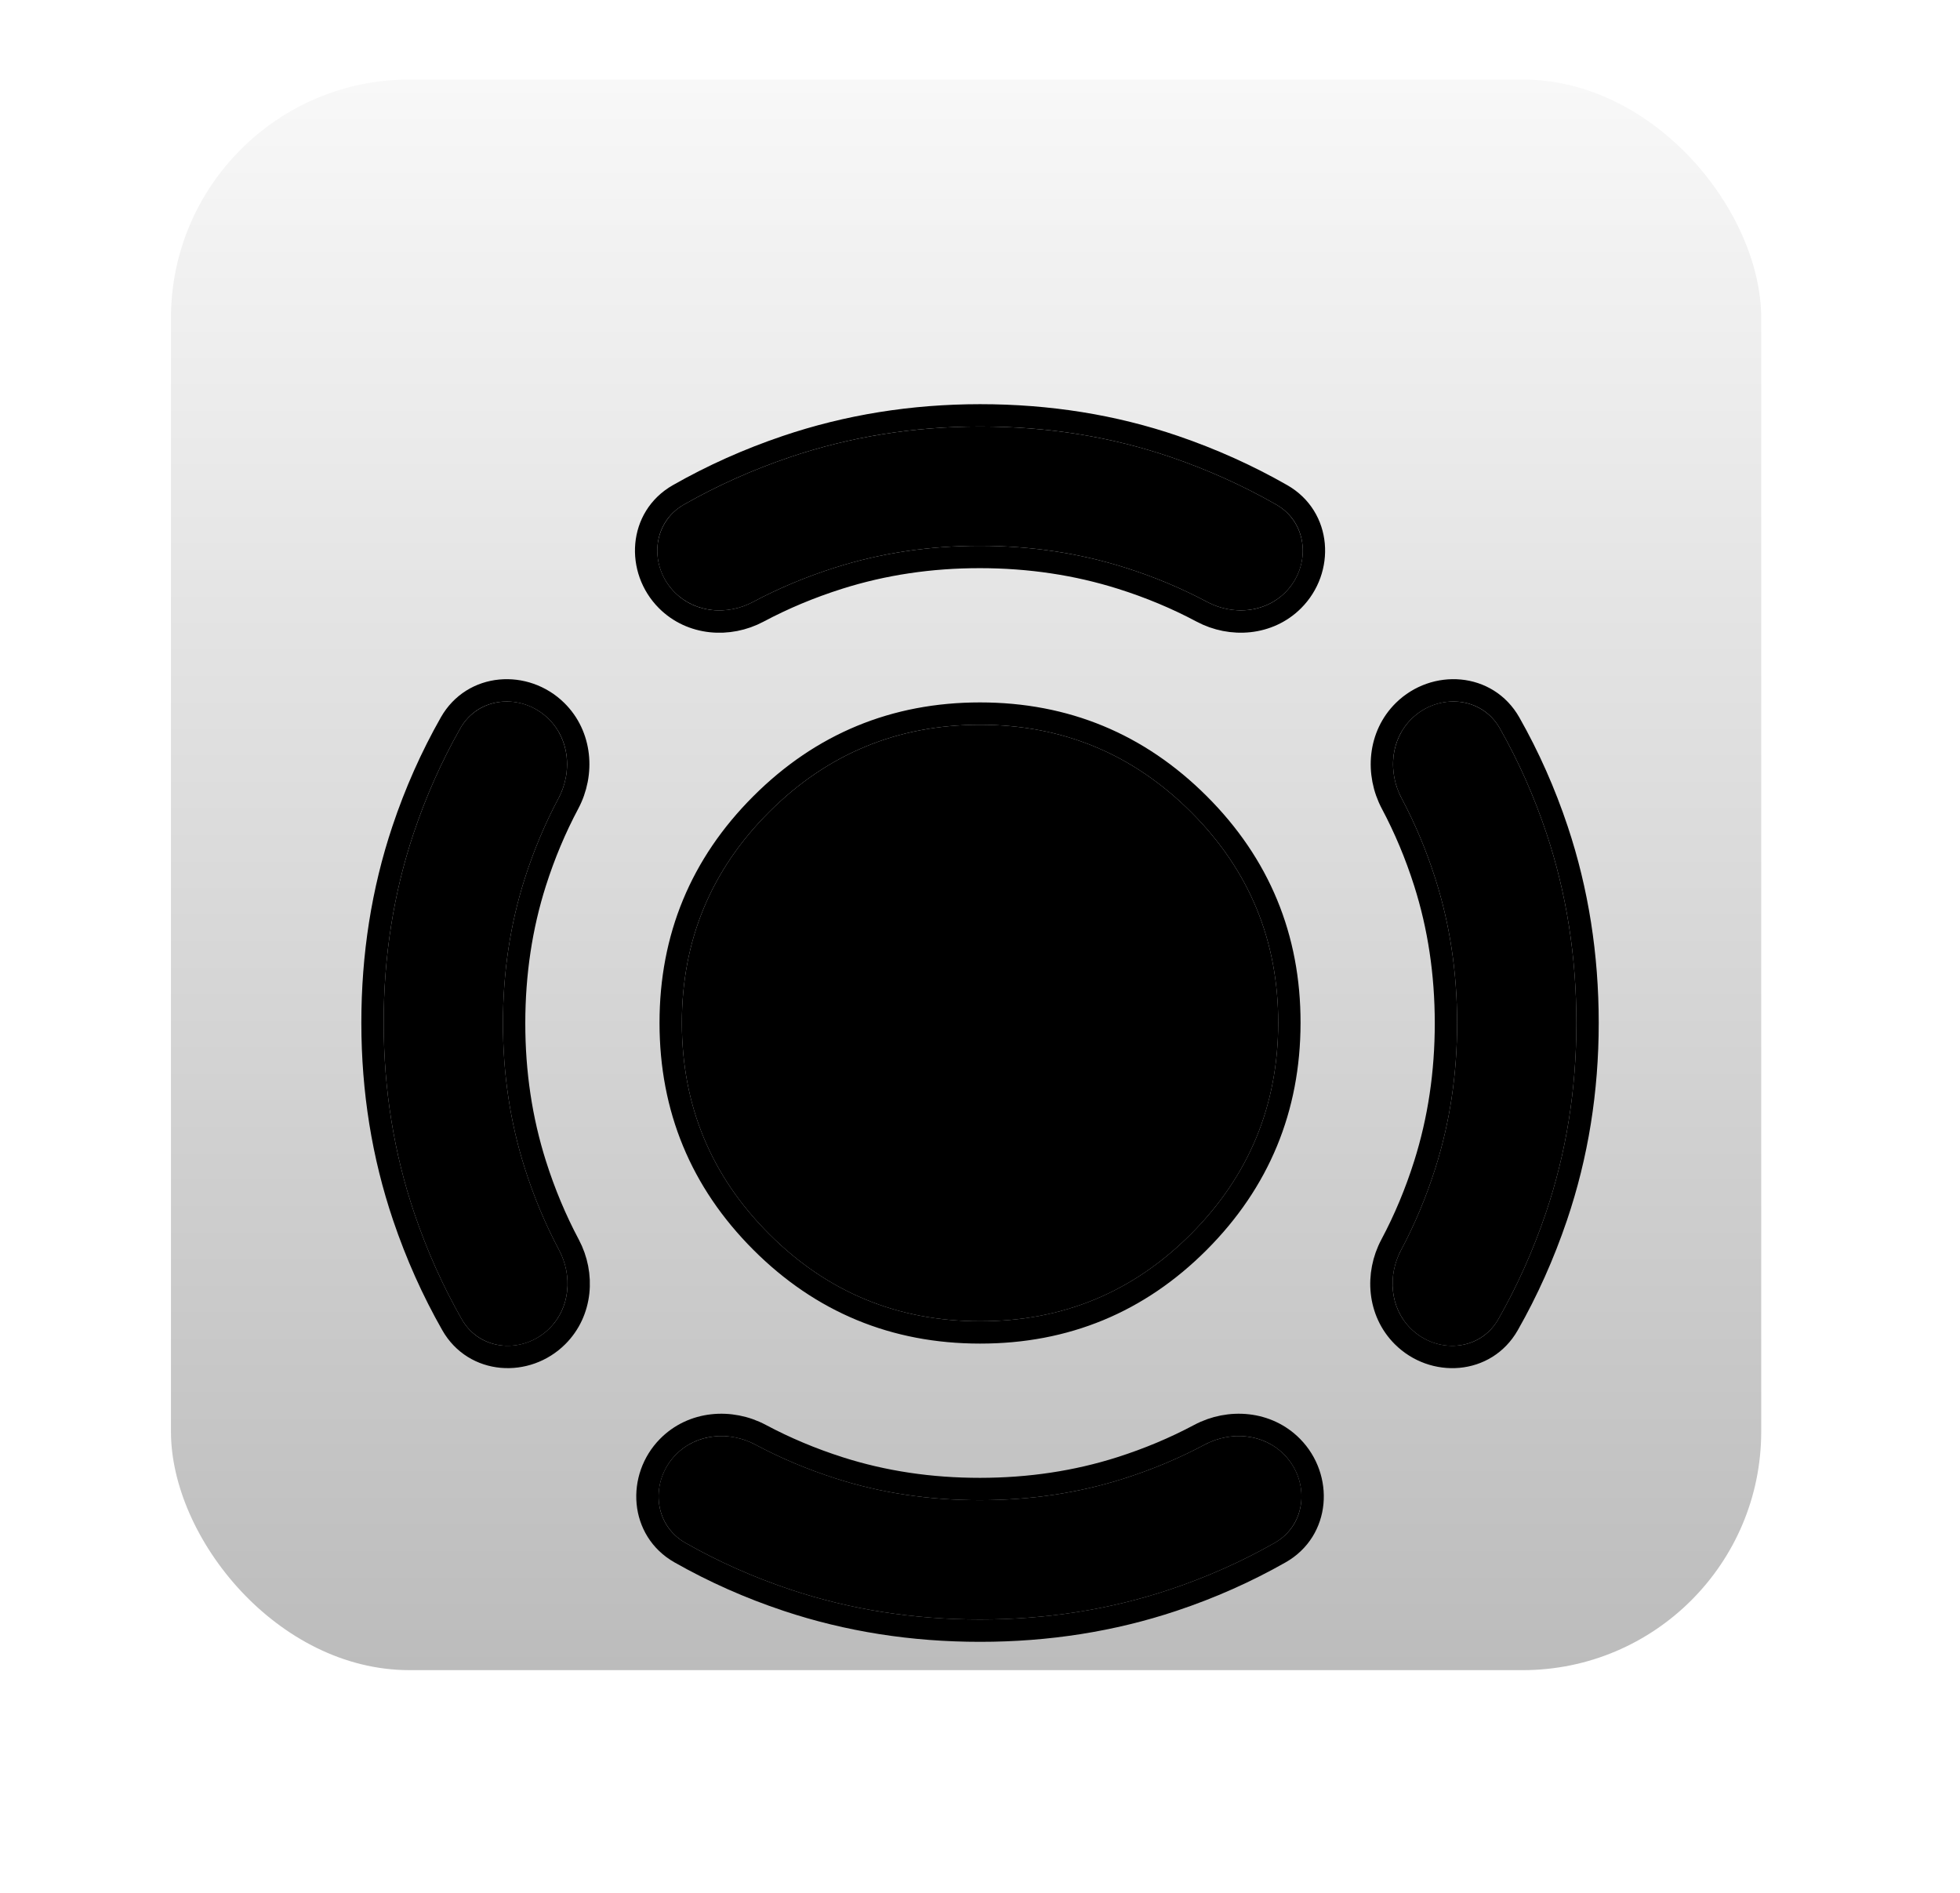 <svg width="493" height="476" viewBox="0 0 493 476" fill="none" xmlns="http://www.w3.org/2000/svg">
<rect x="43" y="20" width="400" height="400" rx="60" fill="url(#paint0_linear_8_4)"/>
<g filter="url(#filter0_dd_8_4)">
<path d="M138.232 300.286C131.663 306.854 120.733 306.06 116.135 297.989C111.361 289.607 107.384 280.721 104.204 271.329C99.084 256.209 96.519 240.269 96.509 223.509C96.499 206.749 98.999 190.874 104.009 175.884C107.115 166.589 111.035 157.771 115.768 149.429C120.369 141.32 131.327 140.475 137.977 147.009C143.275 152.217 143.978 160.428 140.485 166.985C137.073 173.392 134.229 180.168 131.954 187.314C128.334 198.684 126.519 210.749 126.509 223.509C126.499 236.269 128.314 248.394 131.954 259.884C134.27 267.195 137.161 274.105 140.627 280.614C144.059 287.06 143.396 295.122 138.232 300.286ZM246.509 373.509C229.759 373.509 213.884 371.009 198.884 366.009C189.581 362.908 180.759 358.99 172.418 354.254C164.311 349.651 163.47 338.695 170.005 332.046C175.215 326.744 183.43 326.041 189.99 329.537C196.395 332.951 203.17 335.798 210.314 338.079C221.684 341.709 233.749 343.519 246.509 343.509C259.269 343.499 271.334 341.684 282.704 338.064C289.847 335.789 296.622 332.947 303.027 329.536C309.588 326.042 317.803 326.744 323.013 332.046C329.547 338.695 328.707 349.651 320.6 354.254C312.258 358.99 303.437 362.908 294.134 366.009C279.134 371.009 263.259 373.509 246.509 373.509ZM376.873 297.999C372.28 306.064 361.358 306.858 354.795 300.295C349.628 295.128 348.973 287.059 352.412 280.611C355.881 274.106 358.77 267.197 361.079 259.884C364.709 248.384 366.519 236.259 366.509 223.509C366.499 210.759 364.684 198.694 361.064 187.314C358.79 180.166 355.95 173.391 352.544 166.988C349.054 160.428 349.757 152.217 355.057 147.009C361.707 140.473 372.665 141.317 377.265 149.427C381.994 157.766 385.909 166.584 389.009 175.884C394.009 190.884 396.509 206.759 396.509 223.509C396.509 240.259 393.944 256.199 388.814 271.329C385.627 280.728 381.647 289.618 376.873 297.999ZM189.405 117.622C182.958 121.055 174.894 120.394 169.729 115.229C163.162 108.662 163.956 97.734 172.026 93.138C180.411 88.363 189.304 84.385 198.704 81.204C213.834 76.084 229.769 73.519 246.509 73.509C263.509 73.509 279.509 76.074 294.509 81.204C303.821 84.389 312.652 88.366 321.001 93.135C329.061 97.738 329.857 108.661 323.293 115.224C318.127 120.39 310.06 121.045 303.613 117.608C297.107 114.141 290.198 111.256 282.884 108.954C271.384 105.334 259.259 103.519 246.509 103.509C233.759 103.499 221.634 105.314 210.134 108.954C202.82 111.269 195.91 114.158 189.405 117.622ZM246.509 298.509C225.759 298.509 208.074 291.194 193.454 276.564C178.834 261.934 171.519 244.249 171.509 223.509C171.499 202.769 178.814 185.084 193.454 170.454C208.094 155.824 225.779 148.509 246.509 148.509C267.239 148.509 284.929 155.824 299.579 170.454C314.229 185.084 321.539 202.769 321.509 223.509C321.479 244.249 314.164 261.939 299.564 276.579C284.964 291.219 267.279 298.529 246.509 298.509Z" fill="black"/>
<path d="M246.509 70.699L246.507 70.699C229.476 70.71 213.237 73.32 197.803 78.543C188.238 81.779 179.181 85.83 170.636 90.697C160.741 96.332 160.044 109.517 167.742 117.216C173.905 123.378 183.35 124.029 190.726 120.102C197.074 116.722 203.824 113.898 210.982 111.632C222.191 108.084 234.028 106.308 246.507 106.318C258.988 106.328 270.828 108.104 282.04 111.634C289.196 113.886 295.945 116.705 302.291 120.088C309.666 124.018 319.115 123.375 325.28 117.211C332.976 109.514 332.273 96.338 322.395 90.695C313.888 85.836 304.895 81.787 295.418 78.546C280.105 73.308 263.796 70.699 246.509 70.699ZM113.694 299.379C119.331 309.275 132.518 309.972 140.218 302.273C146.379 296.112 147.033 286.669 143.106 279.293C139.724 272.941 136.898 266.19 134.632 259.035C131.084 247.836 129.308 235.999 129.318 223.511C129.328 211.019 131.104 199.243 134.631 188.166C136.856 181.177 139.635 174.558 142.965 168.305C146.955 160.814 146.259 151.21 139.946 145.006C132.162 137.356 118.959 138.114 113.325 148.043C108.5 156.545 104.507 165.53 101.344 174.993C96.233 190.288 93.689 206.466 93.699 223.51C93.71 240.561 96.32 256.806 101.543 272.23C104.779 281.787 108.829 290.838 113.694 299.379ZM197.995 368.674C213.298 373.775 229.475 376.318 246.509 376.318C263.543 376.318 279.719 373.775 295.022 368.674C304.494 365.517 313.483 361.525 321.987 356.697C331.915 351.061 332.665 337.859 325.017 330.077C318.81 323.761 309.201 323.065 301.706 327.056C295.456 330.385 288.839 333.162 281.852 335.387C270.775 338.913 258.998 340.69 246.507 340.699C234.017 340.709 222.243 338.938 211.168 335.402C204.18 333.172 197.562 330.389 191.311 327.058C183.817 323.064 174.208 323.761 168.001 330.077C160.353 337.859 161.103 351.061 171.031 356.697C179.534 361.525 188.523 365.517 197.995 368.674ZM352.809 302.282C360.504 309.977 373.682 309.279 379.315 299.389C384.179 290.849 388.232 281.795 391.474 272.231C396.708 256.796 399.318 240.551 399.318 223.509C399.318 206.475 396.775 190.298 391.674 174.995C388.518 165.527 384.53 156.541 379.709 148.041C374.076 138.109 360.872 137.355 353.088 145.005C346.774 151.21 346.077 160.814 350.064 168.308C353.387 174.555 356.162 181.173 358.387 188.165C361.913 199.253 363.69 211.03 363.699 223.511C363.709 235.99 361.938 247.828 358.4 259.038C356.141 266.194 353.318 272.943 349.933 279.289C345.999 286.665 346.643 296.116 352.809 302.282ZM191.467 278.55C206.615 293.708 225.015 301.318 246.506 301.318C268.02 301.339 286.423 293.735 301.553 278.563C316.679 263.395 324.287 244.993 324.318 223.513C324.349 202.027 316.744 183.625 301.564 168.466C286.386 153.309 267.982 145.699 246.509 145.699C225.035 145.699 206.636 153.309 191.468 168.467C176.299 183.625 168.689 202.026 168.699 223.51C168.71 244.992 176.319 263.392 191.467 278.55Z" stroke="black" stroke-width="5.619"/>
</g>
<defs>
<filter id="filter0_dd_8_4" x="0.89" y="0.39" width="491.238" height="491.238" filterUnits="userSpaceOnUse" color-interpolation-filters="sRGB">
<feFlood flood-opacity="0" result="BackgroundImageFix"/>
<feColorMatrix in="SourceAlpha" type="matrix" values="0 0 0 0 0 0 0 0 0 0 0 0 0 0 0 0 0 0 127 0" result="hardAlpha"/>
<feOffset dy="22.5"/>
<feGaussianBlur stdDeviation="45"/>
<feColorMatrix type="matrix" values="0 0 0 0 0 0 0 0 0 0 0 0 0 0 0 0 0 0 0.25 0"/>
<feBlend mode="normal" in2="BackgroundImageFix" result="effect1_dropShadow_8_4"/>
<feColorMatrix in="SourceAlpha" type="matrix" values="0 0 0 0 0 0 0 0 0 0 0 0 0 0 0 0 0 0 127 0" result="hardAlpha"/>
<feOffset dy="11.25"/>
<feGaussianBlur stdDeviation="5.625"/>
<feColorMatrix type="matrix" values="0 0 0 0 0 0 0 0 0 0 0 0 0 0 0 0 0 0 0.25 0"/>
<feBlend mode="normal" in2="effect1_dropShadow_8_4" result="effect2_dropShadow_8_4"/>
<feBlend mode="normal" in="SourceGraphic" in2="effect2_dropShadow_8_4" result="shape"/>
</filter>
<linearGradient id="paint0_linear_8_4" x1="243" y1="20" x2="243" y2="420" gradientUnits="userSpaceOnUse">
<stop stop-color="#F8F8F8"/>
<stop offset="1" stop-color="#BCBCBC"/>
</linearGradient>
</defs>
</svg>
